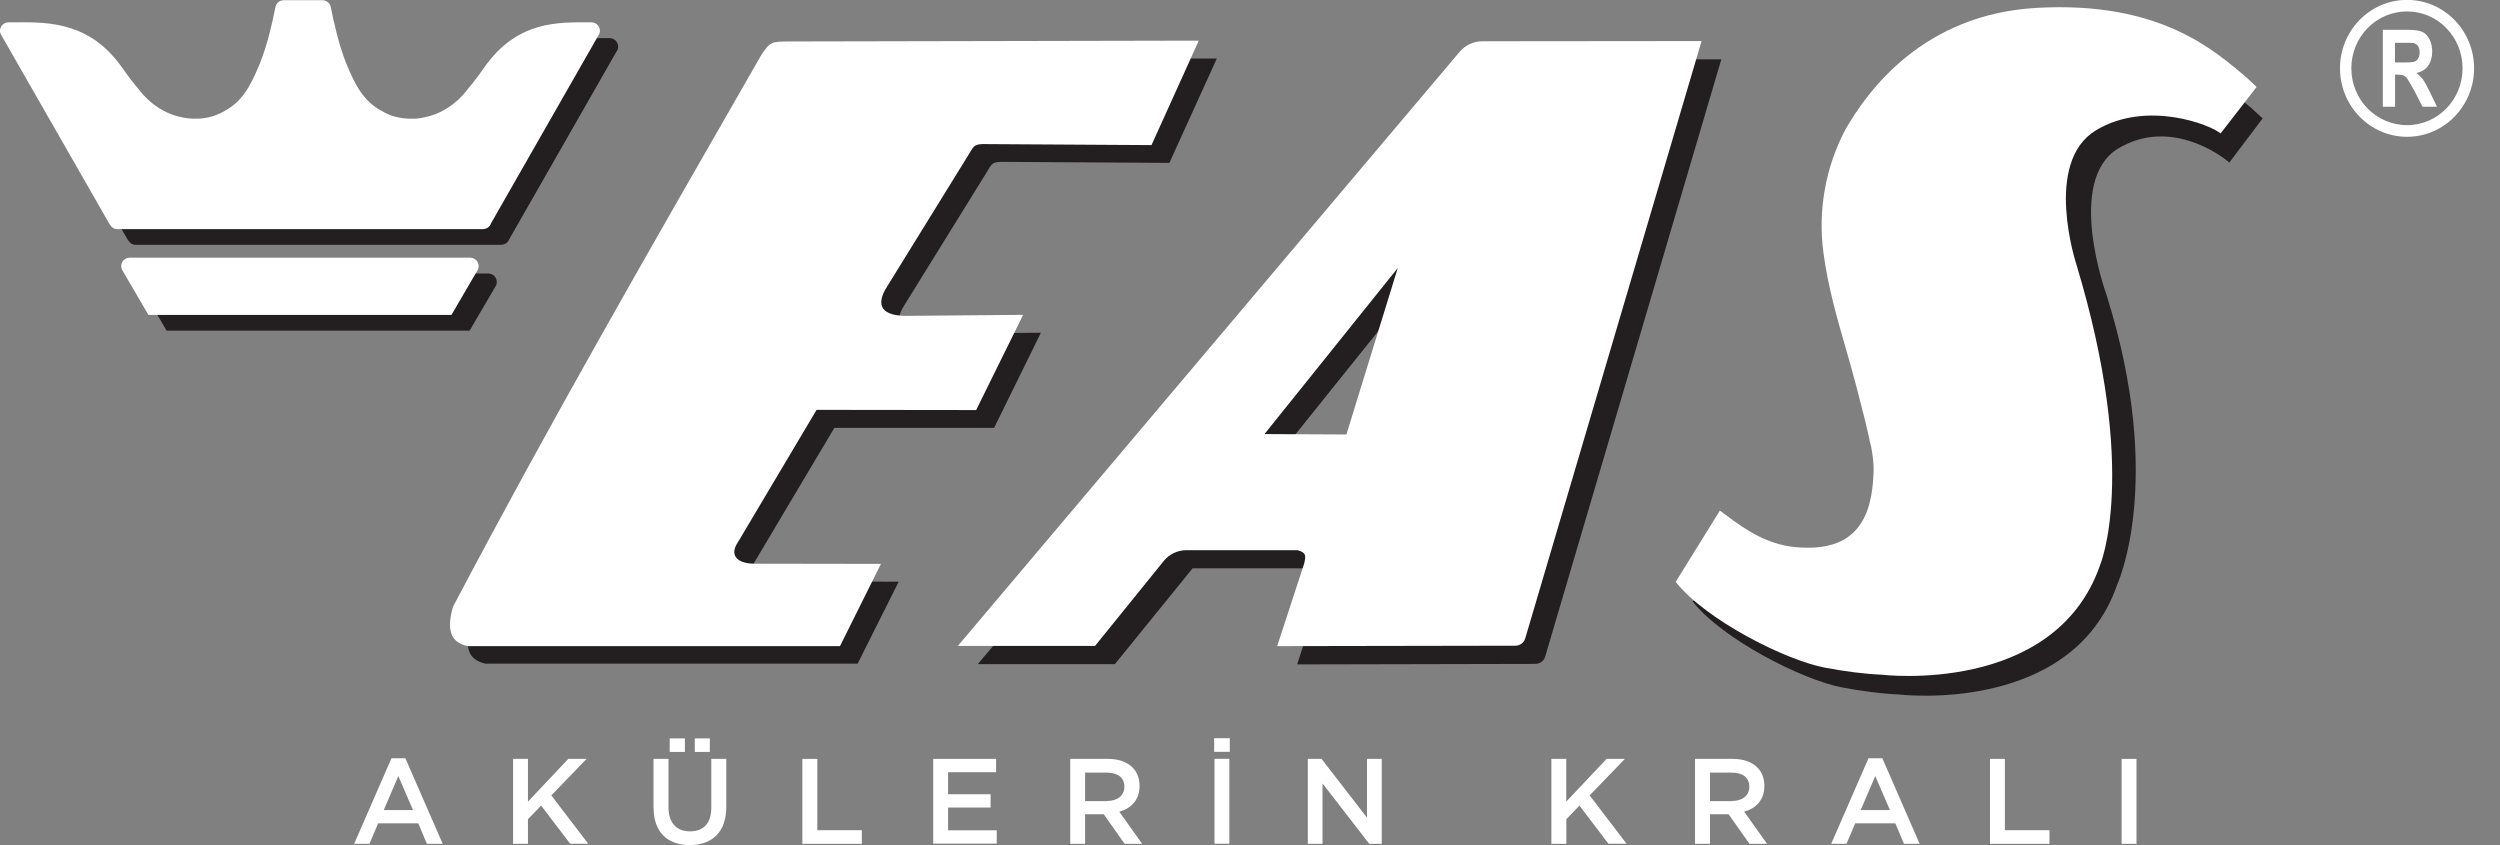<svg width="142" height="48" viewBox="0 0 142 48" fill="none" xmlns="http://www.w3.org/2000/svg">
<rect x="0" y="0" width="142" height="48" fill="#808080" stroke="none"/>
<g clip-path="url(#clip0_1541_3174)">
<path d="M120.23 33.269C120.23 33.269 123.017 27.413 119.64 16.72C119.64 16.72 117.29 10.255 120.319 8.431C123.206 6.701 126.087 8.756 126.624 9.234L128.519 6.725L127.876 6.134C126.187 4.741 123.277 1.978 116.168 2.397C109.774 2.769 107.808 6.813 106.509 9.063C105.381 11.212 104.939 13.662 105.269 16.077C105.523 17.978 106.043 19.785 106.545 21.532C106.751 22.235 106.958 22.967 107.147 23.681L107.253 24.1C107.495 25.015 107.719 25.913 107.908 26.799C107.973 27.047 108.021 27.3 108.056 27.56C108.109 27.885 108.139 28.328 108.115 28.57C108.032 31.168 107.082 32.933 104.088 32.803C103.811 32.791 103.604 32.779 103.374 32.738C101.656 32.478 100.387 31.439 99.395 30.701L96.142 34.167C97.848 36.322 102.376 38.613 104.62 39.044C105.736 39.256 106.875 39.404 107.838 39.445C107.838 39.445 117.626 40.638 120.236 33.269H120.23Z" fill="#231F20"/>
<path fill-rule="evenodd" clip-rule="evenodd" d="M69.113 3.33L66.421 9.252L56.821 9.193C56.295 9.216 56.307 9.37 55.976 9.895L51.383 17.311C50.798 18.226 50.922 18.905 52.375 18.952L59.123 18.899L56.466 24.301H47.392L42.94 31.787C42.367 32.614 42.946 33.063 44.026 33.021L51.046 33.039L48.714 37.697H27.584C26.568 37.479 26.379 36.753 26.733 35.477C32.289 24.939 37.508 15.864 44.203 4.21C44.747 3.336 44.918 3.371 45.809 3.365L69.107 3.324L69.113 3.33Z" fill="#231F20"/>
<path fill-rule="evenodd" clip-rule="evenodd" d="M68.091 2.308L65.405 8.242L55.805 8.183C55.28 8.201 55.291 8.354 54.961 8.874L50.379 16.289C49.801 17.204 49.925 17.895 51.359 17.942L58.114 17.883L55.445 23.291L46.382 23.28L41.925 30.778C41.364 31.604 41.948 32.059 43.023 32.018L50.037 32.029L47.711 36.7H26.562C25.564 36.487 25.364 35.749 25.73 34.462C31.285 23.929 36.505 14.861 43.194 3.206C43.737 2.314 43.903 2.368 44.806 2.356L68.097 2.308H68.091Z" fill="white"/>
<path fill-rule="evenodd" clip-rule="evenodd" d="M55.54 37.721H63.327L67.737 32.283H74.834C75.342 32.431 75.3 32.602 75.212 33.045L73.677 37.739L87.203 37.709C87.463 37.709 87.699 37.538 87.77 37.284L97.771 3.371H84.54L55.54 37.721ZM79.392 17.435L76.475 26.893L71.823 26.863L79.386 17.435H79.392Z" fill="#231F20"/>
<path fill-rule="evenodd" clip-rule="evenodd" d="M54.406 36.688H62.199L66.09 31.876C66.409 31.474 66.893 31.25 67.401 31.25H73.7C74.208 31.392 74.173 31.569 74.078 32.006L72.543 36.7L86.069 36.676C86.335 36.676 86.565 36.505 86.636 36.251L96.649 2.332L84.198 2.344C83.702 2.344 83.229 2.562 82.911 2.94L54.406 36.688ZM79.392 15.227L76.475 24.679L71.823 24.655L79.386 15.232L79.392 15.227Z" fill="white"/>
<path d="M22.241 43.07H23.026L25.145 47.929H24.248L23.758 46.766H21.479L20.983 47.929H20.115L22.235 43.07H22.241ZM23.457 46.01L22.625 44.08L21.798 46.01H23.457Z" fill="white"/>
<path d="M29.143 43.105H29.987V45.532L32.278 43.105H33.317L31.315 45.178L33.411 47.923H32.384L30.737 45.757L29.987 46.53V47.929H29.143V43.105Z" fill="white"/>
<path d="M37.119 45.88V43.105H37.969V45.845C37.969 46.742 38.43 47.221 39.191 47.221C39.953 47.221 40.402 46.766 40.402 45.88V43.105H41.252V45.839C41.252 47.274 40.437 48 39.18 48C37.922 48 37.125 47.28 37.125 45.88H37.119ZM38.04 41.942H38.902V42.71H38.04V41.942ZM39.463 41.942H40.319V42.71H39.463V41.942Z" fill="white"/>
<path d="M45.574 43.105H46.424V47.156H48.951V47.929H45.574V43.105Z" fill="white"/>
<path d="M53.007 43.105H56.579V43.861H53.851V45.113H56.266V45.869H53.851V47.162H56.614V47.917H53.007V43.094V43.105Z" fill="white"/>
<path d="M60.789 43.105H62.938C63.546 43.105 64.018 43.283 64.325 43.59C64.585 43.849 64.727 44.21 64.727 44.629V44.647C64.727 45.438 64.254 45.916 63.575 46.105L64.874 47.929H63.876L62.696 46.252H61.633V47.929H60.789V43.105ZM62.873 45.497C63.475 45.497 63.865 45.184 63.865 44.694V44.682C63.865 44.168 63.493 43.885 62.861 43.885H61.633V45.503H62.873V45.497Z" fill="white"/>
<path d="M68.965 41.931H69.851V42.704H68.965V41.931ZM68.983 43.1H69.827V47.923H68.983V43.1Z" fill="white"/>
<path d="M74.279 43.105H75.064L77.645 46.441V43.105H78.483V47.929H77.775L75.118 44.499V47.929H74.285V43.105H74.279Z" fill="white"/>
<path d="M88.112 43.105H88.963V45.532L91.253 43.105H92.292L90.291 45.178L92.387 47.923H91.359L89.712 45.757L88.968 46.53V47.929H88.118V43.105H88.112Z" fill="white"/>
<path d="M96.278 43.105H98.427C99.035 43.105 99.507 43.283 99.814 43.59C100.074 43.849 100.216 44.21 100.216 44.629V44.647C100.216 45.438 99.743 45.916 99.07 46.105L100.369 47.929H99.372L98.185 46.252H97.128V47.929H96.278V43.105ZM98.368 45.497C98.976 45.497 99.36 45.184 99.36 44.694V44.682C99.36 44.168 98.988 43.885 98.362 43.885H97.128V45.503H98.368V45.497Z" fill="white"/>
<path d="M106.131 43.07H106.917L109.036 47.929H108.145L107.655 46.766H105.376L104.88 47.929H104.012L106.131 43.07ZM107.348 46.01L106.515 44.08L105.688 46.01H107.348Z" fill="white"/>
<path d="M113.033 43.105H113.877V47.156H116.41V47.929H113.033V43.105Z" fill="white"/>
<path d="M120.508 43.105H121.352V47.929H120.508V43.105Z" fill="white"/>
<path fill-rule="evenodd" clip-rule="evenodd" d="M27.743 15.534H8.401C8.053 15.534 7.823 15.888 7.958 16.207L9.464 18.781H26.674L28.18 16.207C28.316 15.888 28.079 15.534 27.737 15.534H27.743Z" fill="#231F20"/>
<path fill-rule="evenodd" clip-rule="evenodd" d="M1.712 2.173H1.523C1.193 2.173 0.962 2.497 1.069 2.81L7.232 13.579C7.356 13.78 7.486 13.904 7.693 13.904H28.469C28.676 13.904 28.859 13.774 28.93 13.579L35.088 2.804C35.188 2.492 34.958 2.167 34.627 2.167H34.438C32.738 2.167 30.559 2.096 28.741 4.469C28.44 4.865 28.162 5.296 27.832 5.686C27.743 5.786 27.66 5.892 27.578 6.004C26.958 6.819 26.096 7.38 25.134 7.569C24.892 7.628 24.644 7.658 24.39 7.646C23.734 7.658 23.174 7.486 22.695 7.191C22.695 7.191 20.21 6.418 20.162 6.288C20.121 6.164 18.497 2.692 18.497 2.692L18.255 0.903H17.157C16.933 0.903 16.732 1.069 16.685 1.287C16.484 2.267 16.218 3.442 15.793 4.511C15.274 5.78 14.796 6.648 13.816 7.185C13.331 7.48 12.776 7.646 12.121 7.64C11.867 7.646 11.625 7.616 11.371 7.563L7.014 6.418L3.383 3.3L1.706 2.173H1.712Z" fill="#231F20"/>
<path fill-rule="evenodd" clip-rule="evenodd" d="M26.704 14.636H7.368C7.02 14.636 6.784 14.99 6.926 15.309L8.431 17.889H25.642L27.147 15.309C27.283 14.99 27.052 14.636 26.704 14.636Z" fill="white"/>
<path fill-rule="evenodd" clip-rule="evenodd" d="M33.588 1.269H33.399C31.699 1.269 29.52 1.199 27.696 3.572C27.395 3.962 27.123 4.399 26.793 4.788C26.698 4.889 26.622 4.995 26.539 5.101C25.919 5.916 25.057 6.477 24.095 6.666C23.853 6.725 23.605 6.748 23.357 6.742C22.695 6.742 22.14 6.583 21.656 6.288C20.67 5.751 20.192 4.883 19.672 3.619C19.247 2.545 18.982 1.37 18.787 0.396C18.74 0.171 18.539 0.012 18.315 0.012H16.118C15.888 0.012 15.693 0.171 15.646 0.396C15.451 1.376 15.185 2.551 14.754 3.619C14.235 4.883 13.762 5.756 12.777 6.288C12.298 6.583 11.737 6.748 11.082 6.742C10.828 6.742 10.586 6.719 10.344 6.666C9.388 6.477 8.52 5.916 7.9 5.101C7.817 4.995 7.729 4.889 7.646 4.788C7.315 4.399 7.044 3.968 6.737 3.572C4.842 1.098 2.374 1.269 0.673 1.269H0.484C0.154 1.269 -0.082 1.594 0.024 1.907L6.194 12.682C6.318 12.883 6.442 13.013 6.654 13.013H27.43C27.637 13.013 27.826 12.883 27.891 12.682L34.049 1.907C34.155 1.588 33.925 1.269 33.588 1.269Z" fill="white"/>
<path fill-rule="evenodd" clip-rule="evenodd" d="M136.72 0.649C138.468 0.649 139.873 2.096 139.873 3.879C139.873 5.662 138.468 7.108 136.72 7.108C134.973 7.108 133.556 5.668 133.556 3.879C133.556 2.09 134.973 0.649 136.72 0.649ZM135.35 6.063H136.041V4.239H136.189C136.348 4.239 136.46 4.257 136.537 4.292C136.602 4.328 136.679 4.387 136.738 4.475C136.803 4.564 136.915 4.776 137.11 5.113L137.6 6.063H138.421L138.007 5.207C137.842 4.871 137.712 4.635 137.618 4.499C137.517 4.375 137.393 4.245 137.246 4.145C137.541 4.086 137.771 3.95 137.919 3.731C138.072 3.525 138.149 3.247 138.149 2.922C138.149 2.669 138.102 2.432 137.996 2.238C137.901 2.031 137.759 1.895 137.6 1.818C137.435 1.742 137.175 1.694 136.803 1.694H135.345V6.063H135.35ZM136.041 3.548H136.555C136.886 3.548 137.098 3.531 137.175 3.489C137.257 3.454 137.322 3.395 137.364 3.3C137.411 3.212 137.435 3.106 137.435 2.976C137.435 2.828 137.405 2.71 137.346 2.621C137.281 2.527 137.198 2.474 137.086 2.444C137.027 2.432 136.862 2.432 136.584 2.432H136.035V3.542L136.041 3.548ZM136.72 -0.006C134.612 -0.006 132.912 1.736 132.912 3.879C132.912 6.022 134.618 7.77 136.72 7.77C138.822 7.77 140.528 6.028 140.528 3.879C140.528 1.73 138.816 -0.006 136.72 -0.006Z" fill="white"/>
<path d="M119.268 32.142C119.268 32.142 121.535 26.922 117.939 15.02C117.939 15.02 116.026 9.216 119.055 7.398C121.942 5.662 125.585 7.097 126.128 7.581L128.177 4.936L127.533 4.339C125.845 2.952 122.763 0.035 115.654 0.449C109.26 0.821 106.108 5.107 104.815 7.362C103.687 9.511 103.244 11.962 103.575 14.382C103.829 16.283 104.348 18.09 104.856 19.838C105.057 20.54 105.263 21.272 105.452 21.993L105.559 22.412C105.801 23.327 106.031 24.224 106.214 25.11C106.285 25.358 106.332 25.612 106.361 25.872C106.409 26.196 106.438 26.639 106.415 26.875C106.332 29.473 105.376 31.238 102.388 31.103C102.111 31.091 101.904 31.079 101.668 31.038C99.95 30.778 98.686 29.733 97.688 29.001L95.179 33.051C96.88 35.206 101.408 37.497 103.652 37.922C104.761 38.134 105.907 38.282 106.875 38.323C106.875 38.323 116.664 39.516 119.268 32.148V32.142Z" fill="white"/>
</g>
<defs>
<clipPath id="clip0_1541_3174">
<rect width="140.528" height="48" fill="white"/>
</clipPath>
</defs>
</svg>
